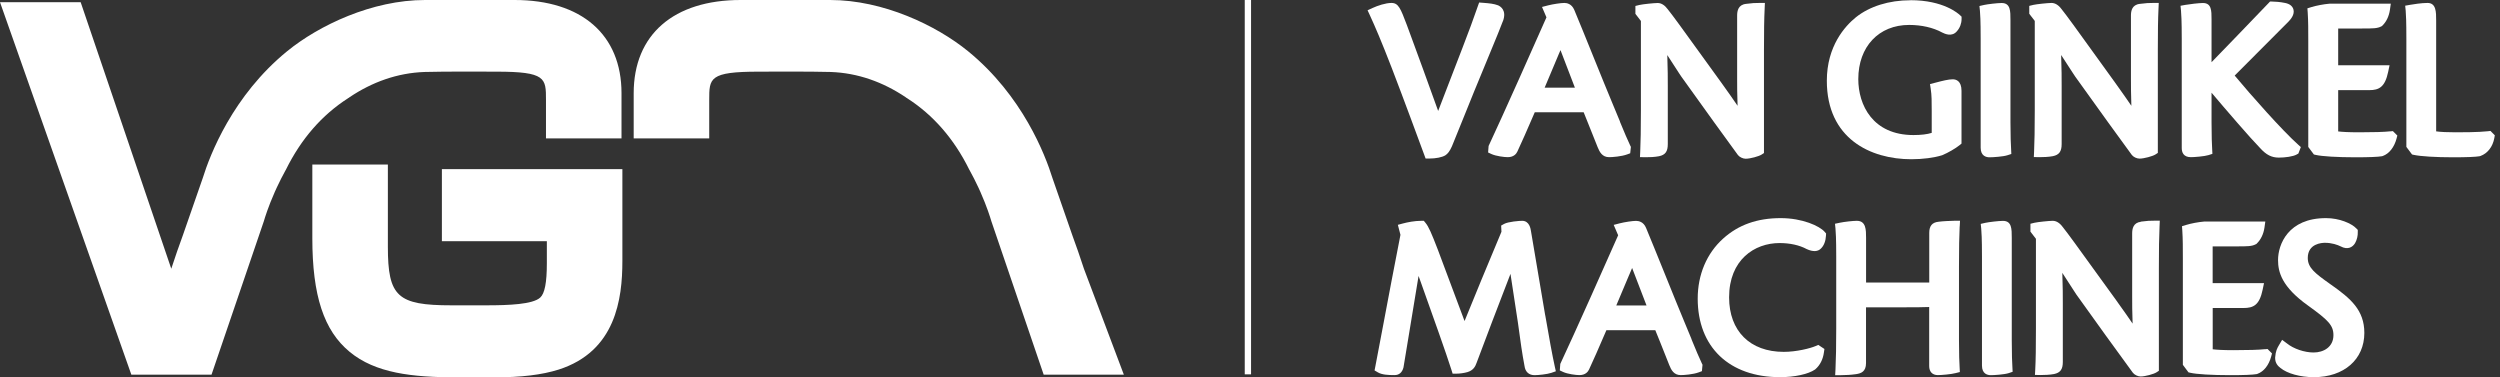 <svg width="265" height="40" viewBox="0 0 265 40" role="img" fill="none" xmlns="http://www.w3.org/2000/svg"><rect x="0" y="0" width="265" height="40" fill="#333333" stroke="none"/><desc>Van Ginkel Machines logo</desc>
<path d="M46.84 17.922V25.564H57.966V27.902C57.966 29.953 57.743 31.109 57.258 31.547C56.465 32.264 53.936 32.364 51.564 32.364H47.843C42.123 32.364 41.114 31.434 41.114 26.155V17.444H33.107V25.259C33.107 31.328 34.326 35.04 37.065 37.297C39.784 39.542 43.617 40 48.537 40H52.357C55.266 40 57.441 39.734 59.211 39.177C65.271 37.244 65.972 31.687 65.972 27.669V17.928H46.84V17.922Z" fill="white"/>
<path d="M36.888 10.412L36.927 10.385H36.947L37.071 10.292C39.443 8.705 42.11 7.729 45.012 7.629C46.919 7.563 52.632 7.596 52.632 7.596C57.874 7.596 57.874 8.287 57.874 10.591V14.668H65.88V9.88C65.88 3.665 61.641 0 54.545 0H45.058C39.436 0 33.795 2.689 30.427 5.438C24.662 10.146 22.257 16.408 21.491 18.878C21.491 18.878 20.331 22.218 19.374 24.967C19.034 25.93 18.778 26.634 18.778 26.634C18.778 26.634 18.391 27.782 18.155 28.486C15.6 20.956 8.55 0.232 8.55 0.232H0L13.923 39.715H22.421L27.964 23.459L28.003 23.333C28.069 23.114 28.416 21.952 29.13 20.339L29.346 19.867C29.641 19.236 29.943 18.639 30.27 18.048L30.296 18.008L30.316 17.968C31.921 14.721 34.129 12.185 36.888 10.418" fill="white"/>
<path d="M96.163 10.412L96.124 10.385H96.104L95.98 10.292C93.608 8.705 90.942 7.729 88.039 7.629C86.132 7.563 80.419 7.596 80.419 7.596C75.177 7.596 75.177 8.287 75.177 10.591V14.668H67.171V9.88C67.171 3.665 71.41 0 78.506 0H87.993C93.615 0 99.256 2.689 102.624 5.438C108.389 10.146 110.794 16.408 111.561 18.878C111.561 18.878 112.72 22.218 113.677 24.967C114.018 25.93 114.273 26.634 114.273 26.634C114.273 26.634 114.66 27.782 114.896 28.486L119.128 39.715H110.63L105.087 23.459L105.048 23.333C104.982 23.114 104.635 21.952 103.921 20.339L103.705 19.867C103.41 19.236 103.109 18.639 102.781 18.048L102.755 18.008L102.735 17.968C101.13 14.721 98.922 12.185 96.163 10.418" fill="white"/>
<path d="M159.312 2.244C159.738 1.089 159.05 0.677 158.794 0.564C158.335 0.392 157.89 0.352 157.215 0.299L156.789 0.266L156.468 1.169C156.127 2.138 155.806 3.048 155.027 5.06L154.123 7.404C153.559 8.858 152.956 10.418 152.445 11.76C151.279 8.513 150.349 5.969 149.641 4.05L149.123 2.643C148.462 0.903 148.239 0.312 147.499 0.312C146.876 0.312 146.051 0.591 145.48 0.85L144.963 1.089L145.205 1.614C145.769 2.842 146.385 4.263 147.531 7.218C148.743 10.365 150.558 15.292 150.978 16.434L151.115 16.806H151.508C152.196 16.806 152.858 16.673 153.199 16.468C153.467 16.302 153.69 15.996 153.906 15.505C154.378 14.356 154.817 13.26 155.263 12.158C155.892 10.598 156.54 8.984 157.281 7.218L157.962 5.564C158.604 4.011 159.03 2.981 159.305 2.244H159.312Z" fill="white"/>
<path d="M171.721 12.888C171.485 12.317 171.217 11.66 170.902 10.916C170.437 9.814 169.71 8.008 168.93 6.089C168.183 4.236 167.403 2.317 166.873 1.049C166.598 0.405 166.093 0.312 165.818 0.312C165.451 0.312 164.612 0.438 164.095 0.571L163.453 0.737L163.924 1.839C162.981 3.991 159.2 12.477 157.838 15.372L157.792 15.471L157.739 16.162L158.093 16.328C158.565 16.547 159.456 16.66 159.823 16.66C160.471 16.66 160.747 16.282 160.845 16.056C161.238 15.232 161.88 13.765 162.686 11.899H167.869C168.281 12.902 168.55 13.592 168.806 14.236C168.982 14.681 169.153 15.106 169.349 15.598C169.559 16.109 169.834 16.66 170.568 16.66C170.915 16.66 171.885 16.587 172.475 16.368L172.802 16.248L172.874 15.571L172.802 15.425C172.534 14.874 172.186 14.037 171.708 12.888H171.721ZM165.163 5.89C165.248 5.697 165.326 5.505 165.412 5.312C165.805 6.308 166.329 7.683 166.938 9.29H163.734C164.265 8.028 164.717 6.952 165.163 5.896V5.89Z" fill="white"/>
<path d="M185.067 0.412C184.235 0.511 184.137 1.175 184.137 1.66V8.307C184.137 9.077 184.137 9.967 184.183 11.215C183.751 10.571 183.259 9.88 182.709 9.11L182.453 8.752C181.628 7.616 180.796 6.467 180.036 5.412C178.502 3.287 177.297 1.614 176.766 0.963C176.458 0.544 176.091 0.319 175.718 0.319C175.344 0.319 174.132 0.445 173.785 0.525L173.353 0.631V1.467L173.936 2.224V11.733C173.936 13.692 173.909 15.113 173.864 16.069L173.837 16.653L174.414 16.667C174.814 16.673 175.416 16.647 175.855 16.56C176.524 16.421 176.786 16.062 176.786 15.279V9.11C176.786 8.287 176.786 7.39 176.733 5.837C177.153 6.494 177.559 7.118 177.959 7.729L178.221 8.121C180.868 11.819 182.886 14.615 184.216 16.428C184.38 16.647 184.746 16.826 185.041 16.826C185.533 16.826 186.45 16.567 186.725 16.388L186.981 16.222V5.299C186.981 3.353 187 1.959 187.053 0.91L187.079 0.312H186.489C186.024 0.312 185.782 0.319 185.061 0.412H185.067Z" fill="white"/>
<path d="M202.515 0.027C200.228 0.027 198.178 0.671 196.723 1.833C195.576 2.762 193.644 4.88 193.644 8.559C193.644 14.694 198.269 16.879 202.6 16.879C203.812 16.879 205.005 16.726 205.87 16.454L205.915 16.434C206.479 16.202 207.304 15.724 207.711 15.392L207.92 15.219V9.628C207.92 8.566 207.337 8.406 206.99 8.406C206.544 8.406 205.902 8.566 205.227 8.745L204.579 8.911L204.657 9.422C204.762 10.08 204.762 10.797 204.762 11.793V14.084C204.304 14.236 203.622 14.316 202.823 14.316C198.505 14.316 196.979 11.122 196.979 8.386C196.979 4.947 199.147 2.643 202.371 2.643C203.675 2.643 204.913 2.922 205.87 3.446C206.125 3.572 206.905 3.958 207.442 3.3C207.75 2.955 207.927 2.483 207.927 2.012V1.766L207.75 1.6C207.58 1.441 206.014 0.02 202.515 0.02V0.027Z" fill="white"/>
<path d="M213.109 12.968V2.125C213.109 1.155 213.109 0.319 212.172 0.319C211.733 0.319 210.672 0.445 210.312 0.525L209.82 0.637L209.873 1.149C209.899 1.414 209.951 2.145 209.951 4.117V15.657C209.951 16.541 210.541 16.673 210.888 16.673C211.236 16.673 212.33 16.607 212.795 16.454L213.201 16.321L213.175 15.75C213.149 15.272 213.109 14.482 213.109 12.981V12.968Z" fill="white"/>
<path d="M226.81 0.412C225.978 0.511 225.88 1.175 225.88 1.66V8.307C225.88 9.077 225.88 9.967 225.925 11.215C225.486 10.564 224.989 9.867 224.432 9.084L224.196 8.752C223.364 7.61 222.532 6.454 221.765 5.385C220.245 3.274 219.039 1.6 218.515 0.956C218.207 0.538 217.834 0.312 217.467 0.312C217.1 0.312 215.881 0.438 215.534 0.518L215.102 0.624V1.461L215.685 2.218V11.726C215.685 13.685 215.658 15.1 215.613 16.062L215.586 16.647L216.163 16.66C216.569 16.66 217.165 16.64 217.604 16.554C218.273 16.414 218.535 16.056 218.535 15.272V9.104C218.535 8.28 218.535 7.39 218.482 5.83C218.895 6.474 219.288 7.078 219.681 7.676L219.97 8.114C222.682 11.899 224.641 14.615 225.965 16.414C226.129 16.634 226.489 16.813 226.79 16.813C227.282 16.813 228.199 16.554 228.474 16.375L228.73 16.209V5.299C228.73 3.36 228.749 1.965 228.802 0.91L228.828 0.312H228.238C227.773 0.312 227.531 0.319 226.81 0.412Z" fill="white"/>
<path d="M236.867 8.021C238.577 6.308 241.158 3.725 242.58 2.291C242.77 2.092 243.275 1.554 243.098 0.976C242.986 0.631 242.691 0.405 242.213 0.312C241.702 0.206 241.165 0.166 240.857 0.166H240.621L240.457 0.339C238.433 2.457 235.904 5.066 234.423 6.594V2.052C234.423 1.122 234.423 0.319 233.506 0.319C233.099 0.319 232.051 0.445 231.645 0.518L231.134 0.611L231.186 1.135C231.212 1.408 231.265 2.165 231.265 4.123V15.691C231.265 16.136 231.435 16.66 232.235 16.66C232.588 16.66 233.689 16.574 234.102 16.441L234.515 16.308L234.488 15.764C234.462 15.292 234.423 14.495 234.423 12.948V9.827C235.91 11.587 238.531 14.635 239.573 15.697C240.221 16.414 240.791 16.706 241.551 16.706C242.213 16.706 243.078 16.594 243.452 16.375L243.628 16.275L243.89 15.591L243.596 15.325C241.905 13.818 238.577 10.053 236.88 8.015L236.867 8.021Z" fill="white"/>
<path d="M253.397 13.918C252.716 13.991 251.622 14.024 250.056 14.024C248.896 14.024 248.228 13.977 247.848 13.931V9.555H251.143C252.179 9.555 252.808 9.236 253.148 7.61L253.293 6.919H247.848V3.021H250.39C251.53 3.021 252.002 3.021 252.421 2.795L252.487 2.762L252.539 2.709C252.952 2.311 253.234 1.72 253.332 1.042L253.424 0.392H246.917C246.308 0.445 245.561 0.584 245.017 0.75L244.585 0.883L244.618 1.341C244.677 2.224 244.677 3.201 244.677 4.323V15.578L245.273 16.375L245.469 16.421C246.118 16.574 247.763 16.673 249.656 16.673C251.124 16.673 252.08 16.634 252.487 16.56L252.578 16.534C253.253 16.288 253.784 15.617 254.033 14.695L254.118 14.369L253.646 13.898L253.384 13.924L253.397 13.918Z" fill="white"/>
<path d="M263.992 13.878L263.723 13.911C262.727 14.024 260.899 14.024 260.297 14.024C259.438 14.024 258.698 13.991 258.233 13.924V2.178C258.233 1.262 258.233 0.312 257.315 0.312C256.68 0.312 255.809 0.452 255.468 0.511L254.95 0.604L255.003 1.135C255.035 1.481 255.075 2.284 255.075 4.143V15.571L255.677 16.375L255.881 16.421C256.601 16.574 258.18 16.673 260.008 16.673C261.496 16.673 262.419 16.634 262.839 16.56L262.931 16.534C263.684 16.262 264.234 15.551 264.398 14.635L264.451 14.343L264.005 13.891L263.992 13.878Z" fill="white"/>
<path d="M163.793 33.433L162.286 24.515C162.247 24.243 162.116 23.406 161.349 23.406C161.081 23.406 159.869 23.493 159.43 23.738L159.122 23.911L159.154 24.568L158.584 25.936C157.647 28.174 156.416 31.129 155.243 34.031L152.406 26.454C151.737 24.721 151.443 24.03 151.095 23.612L150.925 23.406H150.663C149.936 23.406 149.202 23.559 148.717 23.685L148.173 23.831L148.448 24.894C147.819 28.088 147.158 31.594 146.627 34.416C146.267 36.328 145.972 37.915 145.782 38.864L145.703 39.263L146.05 39.469C146.483 39.728 147.158 39.761 147.819 39.761C148.298 39.761 148.619 39.495 148.763 38.971L148.776 38.904C148.907 38.054 149.13 36.746 149.379 35.259C149.693 33.38 150.06 31.169 150.368 29.25C150.453 29.495 150.545 29.748 150.637 30C151.882 33.493 153.297 37.45 153.854 39.21L153.978 39.608H154.391C154.732 39.608 155.21 39.542 155.551 39.442C156.16 39.263 156.383 38.858 156.52 38.459C157.615 35.525 158.781 32.483 159.724 30.04C159.862 29.688 159.986 29.349 160.111 29.03L160.897 34.183C161.185 36.321 161.343 37.444 161.598 38.791C161.677 39.409 162.063 39.768 162.66 39.768C163.033 39.768 163.996 39.675 164.442 39.522L164.92 39.356L164.809 38.858C164.547 37.669 164.212 35.843 163.8 33.44L163.793 33.433Z" fill="white"/>
<path d="M179.314 35.976C179.078 35.405 178.81 34.754 178.502 34.017C178.043 32.928 177.322 31.136 176.556 29.243C175.796 27.37 175.016 25.432 174.479 24.15C174.21 23.506 173.699 23.413 173.417 23.413C173.051 23.413 172.212 23.539 171.694 23.672L171.052 23.838L171.524 24.94C170.574 27.105 166.787 35.617 165.437 38.473L165.391 38.572L165.339 39.263L165.693 39.429C166.164 39.648 167.055 39.761 167.422 39.761C168.071 39.761 168.34 39.383 168.444 39.157C168.838 38.333 169.473 36.866 170.279 35H175.462C175.874 35.996 176.143 36.693 176.399 37.331C176.576 37.782 176.746 38.207 176.942 38.699C177.146 39.21 177.427 39.761 178.161 39.761C178.508 39.761 179.478 39.688 180.068 39.469L180.402 39.343L180.467 38.665L180.395 38.519C180.127 37.962 179.779 37.132 179.301 35.969L179.314 35.976ZM172.71 29.104C172.808 28.871 172.906 28.639 173.005 28.406C173.398 29.402 173.922 30.777 174.531 32.377H171.327C171.838 31.155 172.277 30.119 172.71 29.097V29.104Z" fill="white"/>
<path d="M188.756 23.121C186.267 23.121 184.268 23.831 182.65 25.292C180.914 26.853 179.957 29.11 179.957 31.653C179.957 36.786 183.299 39.98 188.684 39.98C190.224 39.98 191.672 39.661 192.38 39.177L192.432 39.137C192.923 38.712 193.238 38.094 193.336 37.351L193.389 36.992L192.74 36.56L192.458 36.68C191.888 36.926 190.421 37.297 189.077 37.297C185.5 37.297 183.285 35.086 183.285 31.521C183.285 27.543 185.972 25.764 188.632 25.764C189.726 25.764 190.735 25.983 191.508 26.401C192.183 26.713 192.707 26.68 193.035 26.328C193.336 26.036 193.526 25.544 193.552 24.987L193.565 24.748L193.408 24.568C192.878 23.964 191.082 23.121 188.75 23.121H188.756Z" fill="white"/>
<path d="M207.731 24.011L207.763 23.4H207.161C206.728 23.413 205.929 23.44 205.483 23.506C204.815 23.572 204.501 23.944 204.501 24.681V29.947H197.804V25.219C197.804 24.369 197.804 23.406 196.822 23.406C196.415 23.406 195.465 23.513 195.007 23.612L194.509 23.718L194.561 24.23C194.587 24.502 194.64 25.252 194.64 27.218V34.801C194.64 36.64 194.614 38.108 194.561 39.163L194.528 39.768H195.171C195.721 39.754 196.121 39.748 196.73 39.661C197.287 39.582 197.798 39.389 197.798 38.486V32.576H201.67C203.157 32.576 203.976 32.563 204.494 32.543V38.805C204.494 39.402 204.835 39.761 205.411 39.761C205.778 39.761 206.833 39.675 207.298 39.548L207.744 39.436L207.718 38.898C207.691 38.426 207.652 37.63 207.652 36.049V28.3C207.652 26.315 207.678 24.907 207.724 24.011H207.731Z" fill="white"/>
<path d="M213.247 36.062V25.219C213.247 24.25 213.247 23.413 212.31 23.413C211.871 23.413 210.81 23.539 210.449 23.619L209.958 23.732L210.01 24.236C210.037 24.509 210.089 25.259 210.089 27.211V38.752C210.089 39.635 210.679 39.768 211.026 39.768C211.373 39.768 212.467 39.701 212.933 39.548L213.339 39.409L213.313 38.885C213.286 38.413 213.247 37.616 213.247 36.069V36.062Z" fill="white"/>
<path d="M226.941 23.506C226.108 23.606 226.01 24.27 226.01 24.754V31.401C226.01 32.211 226.01 33.094 226.056 34.303C225.624 33.665 225.139 32.975 224.588 32.211L224.326 31.839C223.488 30.691 222.656 29.529 221.882 28.466C220.362 26.361 219.163 24.695 218.639 24.05C218.331 23.632 217.964 23.406 217.591 23.406C217.217 23.406 216.005 23.532 215.658 23.612L215.226 23.718V24.555L215.809 25.312V34.821C215.809 36.819 215.789 38.2 215.737 39.157L215.704 39.741L216.287 39.754C216.687 39.754 217.289 39.734 217.728 39.648C218.397 39.509 218.659 39.15 218.659 38.367V32.198C218.659 31.375 218.659 30.485 218.606 28.924C219.026 29.582 219.432 30.206 219.832 30.817L220.087 31.209C222.013 33.904 224.438 37.278 226.082 39.509C226.246 39.728 226.613 39.907 226.901 39.907C227.393 39.907 228.31 39.648 228.585 39.469L228.841 39.303V28.38C228.841 26.454 228.86 25.06 228.913 23.991L228.939 23.393H228.349C227.884 23.393 227.642 23.4 226.921 23.493L226.941 23.506Z" fill="white"/>
<path d="M240.097 37.012C239.415 37.085 238.321 37.118 236.755 37.118C235.596 37.118 234.927 37.072 234.547 37.025V32.649H237.81C238.865 32.649 239.501 32.344 239.841 30.704L239.985 30.013H234.541V26.116H237.083C238.223 26.116 238.695 26.116 239.114 25.89L239.18 25.857L239.232 25.803C239.645 25.405 239.933 24.814 240.031 24.137L240.123 23.486H233.624C233.014 23.539 232.267 23.679 231.723 23.845L231.291 23.977L231.324 24.436C231.383 25.319 231.383 26.295 231.383 27.417V38.672L231.979 39.469L232.176 39.515C232.824 39.668 234.469 39.768 236.369 39.768C237.856 39.768 238.78 39.728 239.199 39.655L239.291 39.628C239.966 39.383 240.497 38.712 240.746 37.789L240.831 37.464L240.359 36.992L240.097 37.019V37.012Z" fill="white"/>
<path d="M247.101 30.186L246.964 30.086C245.385 28.964 244.624 28.38 244.624 27.344C244.624 25.81 246.131 25.737 246.439 25.737C247.186 25.737 247.769 25.95 248.11 26.116C248.857 26.521 249.388 26.202 249.643 25.764C249.84 25.405 249.938 25 249.925 24.588V24.369L249.768 24.21C249.263 23.679 247.973 23.121 246.57 23.121H246.544C242.541 23.121 241.473 25.916 241.473 27.563C241.473 28.831 241.853 30.398 244.67 32.404C246.774 33.918 247.344 34.475 247.344 35.525C247.344 36.793 246.289 37.364 245.24 37.364C244.277 37.364 243.118 36.972 242.423 36.408L241.905 36.023L241.571 36.587C241.388 36.899 241.217 37.191 241.165 37.902V37.942C241.165 38.493 241.453 38.798 241.729 39.004C242.443 39.595 243.832 39.98 245.267 39.98C248.464 39.98 250.62 38.094 250.62 35.292C250.62 32.862 249.165 31.64 247.108 30.186H247.101Z" fill="white"/>
<path d="M132.612 0H131.943V39.681H132.612V0Z" fill="white"/>
</svg>
